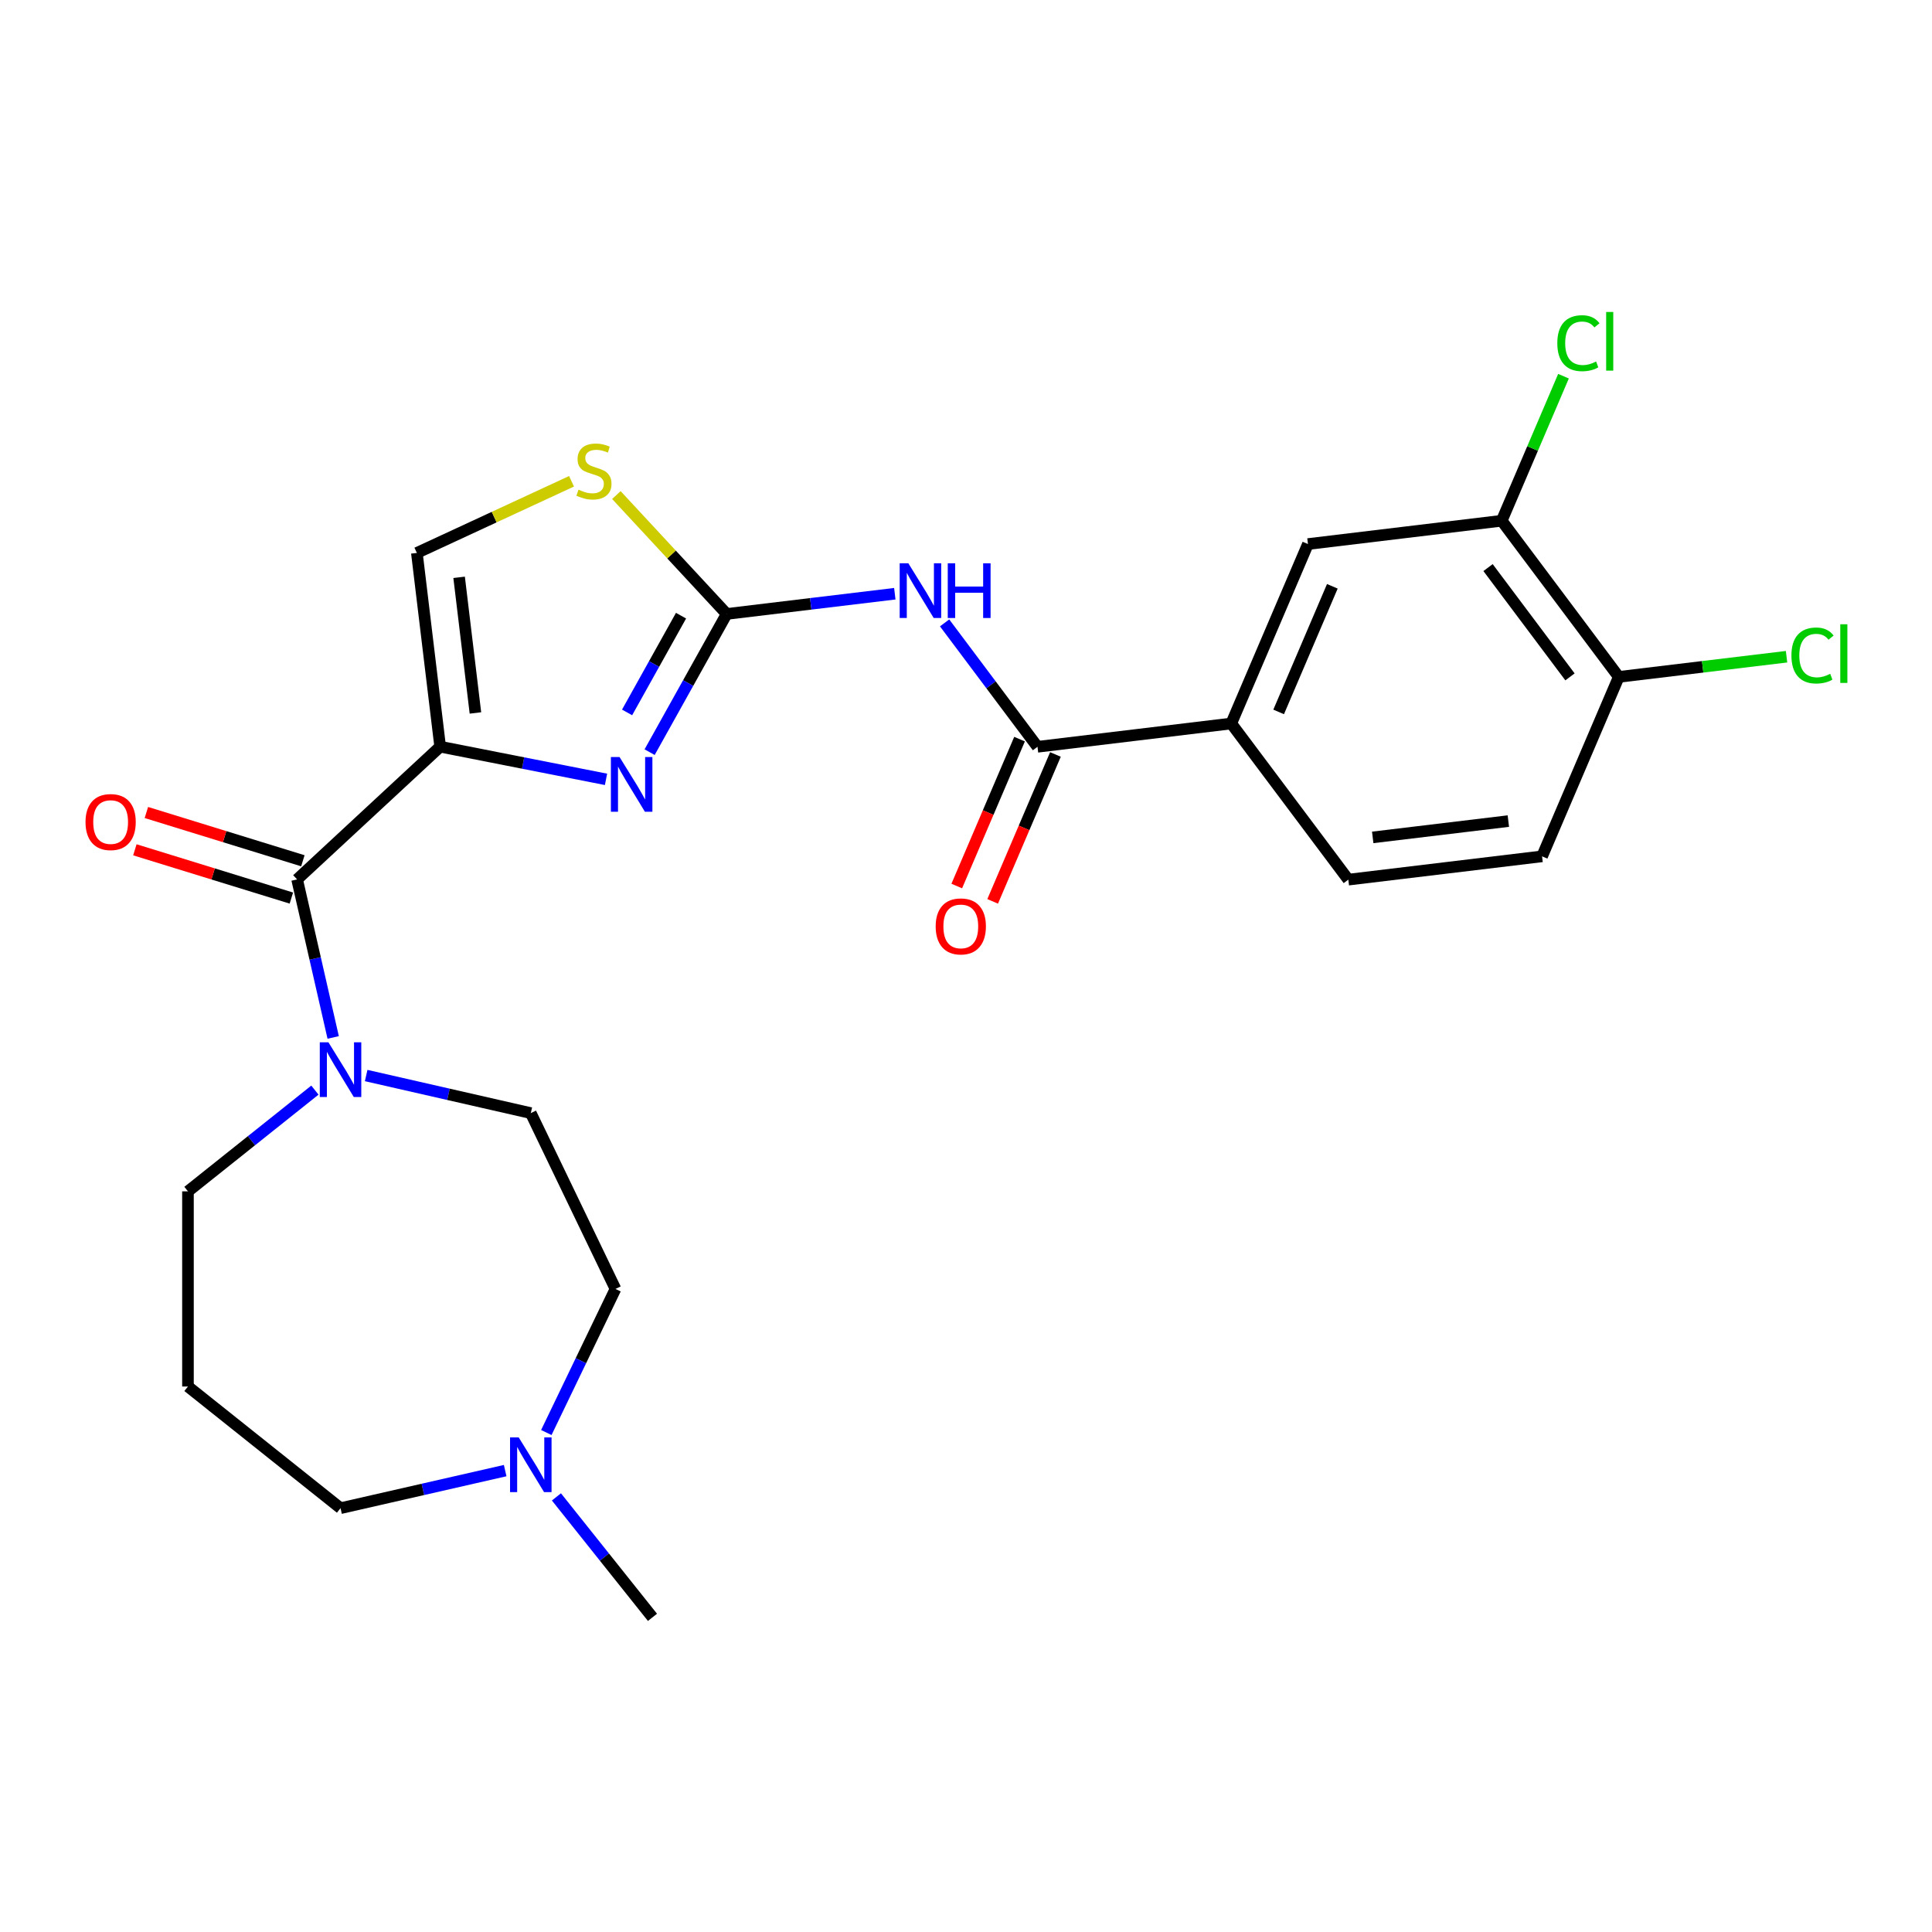 <?xml version='1.0' encoding='iso-8859-1'?>
<svg version='1.1' baseProfile='full'
              xmlns='http://www.w3.org/2000/svg'
                      xmlns:rdkit='http://www.rdkit.org/xml'
                      xmlns:xlink='http://www.w3.org/1999/xlink'
                  xml:space='preserve'
width='1000px' height='1000px' viewBox='0 0 1000 1000'>
<!-- END OF HEADER -->
<rect style='opacity:1.0;fill:#FFFFFF;stroke:none' width='1000' height='1000' x='0' y='0'> </rect>
<path class='bond-0' d='M 189.527,556.693 L 232.134,566.417' style='fill:none;fill-rule:evenodd;stroke:#0000FF;stroke-width:6px;stroke-linecap:butt;stroke-linejoin:miter;stroke-opacity:1' />
<path class='bond-0' d='M 232.134,566.417 L 274.741,576.142' style='fill:none;fill-rule:evenodd;stroke:#000000;stroke-width:6px;stroke-linecap:butt;stroke-linejoin:miter;stroke-opacity:1' />
<path class='bond-1' d='M 172.454,536.98 L 163.119,496.083' style='fill:none;fill-rule:evenodd;stroke:#0000FF;stroke-width:6px;stroke-linecap:butt;stroke-linejoin:miter;stroke-opacity:1' />
<path class='bond-1' d='M 163.119,496.083 L 153.785,455.187' style='fill:none;fill-rule:evenodd;stroke:#000000;stroke-width:6px;stroke-linecap:butt;stroke-linejoin:miter;stroke-opacity:1' />
<path class='bond-2' d='M 162.997,564.244 L 130.143,590.444' style='fill:none;fill-rule:evenodd;stroke:#0000FF;stroke-width:6px;stroke-linecap:butt;stroke-linejoin:miter;stroke-opacity:1' />
<path class='bond-2' d='M 130.143,590.444 L 97.289,616.644' style='fill:none;fill-rule:evenodd;stroke:#000000;stroke-width:6px;stroke-linecap:butt;stroke-linejoin:miter;stroke-opacity:1' />
<path class='bond-3' d='M 156.762,445.534 L 116.263,433.042' style='fill:none;fill-rule:evenodd;stroke:#000000;stroke-width:6px;stroke-linecap:butt;stroke-linejoin:miter;stroke-opacity:1' />
<path class='bond-3' d='M 116.263,433.042 L 75.764,420.55' style='fill:none;fill-rule:evenodd;stroke:#FF0000;stroke-width:6px;stroke-linecap:butt;stroke-linejoin:miter;stroke-opacity:1' />
<path class='bond-3' d='M 150.808,464.839 L 110.309,452.347' style='fill:none;fill-rule:evenodd;stroke:#000000;stroke-width:6px;stroke-linecap:butt;stroke-linejoin:miter;stroke-opacity:1' />
<path class='bond-3' d='M 110.309,452.347 L 69.81,439.854' style='fill:none;fill-rule:evenodd;stroke:#FF0000;stroke-width:6px;stroke-linecap:butt;stroke-linejoin:miter;stroke-opacity:1' />
<path class='bond-4' d='M 153.785,455.187 L 227.831,386.482' style='fill:none;fill-rule:evenodd;stroke:#000000;stroke-width:6px;stroke-linecap:butt;stroke-linejoin:miter;stroke-opacity:1' />
<path class='bond-5' d='M 318.568,667.15 L 274.741,576.142' style='fill:none;fill-rule:evenodd;stroke:#000000;stroke-width:6px;stroke-linecap:butt;stroke-linejoin:miter;stroke-opacity:1' />
<path class='bond-6' d='M 318.568,667.15 L 300.672,704.311' style='fill:none;fill-rule:evenodd;stroke:#000000;stroke-width:6px;stroke-linecap:butt;stroke-linejoin:miter;stroke-opacity:1' />
<path class='bond-6' d='M 300.672,704.311 L 282.776,741.473' style='fill:none;fill-rule:evenodd;stroke:#0000FF;stroke-width:6px;stroke-linecap:butt;stroke-linejoin:miter;stroke-opacity:1' />
<path class='bond-7' d='M 376.13,317.779 L 419.641,312.546' style='fill:none;fill-rule:evenodd;stroke:#000000;stroke-width:6px;stroke-linecap:butt;stroke-linejoin:miter;stroke-opacity:1' />
<path class='bond-7' d='M 419.641,312.546 L 463.153,307.314' style='fill:none;fill-rule:evenodd;stroke:#0000FF;stroke-width:6px;stroke-linecap:butt;stroke-linejoin:miter;stroke-opacity:1' />
<path class='bond-8' d='M 376.13,317.779 L 356.186,353.548' style='fill:none;fill-rule:evenodd;stroke:#000000;stroke-width:6px;stroke-linecap:butt;stroke-linejoin:miter;stroke-opacity:1' />
<path class='bond-8' d='M 356.186,353.548 L 336.242,389.317' style='fill:none;fill-rule:evenodd;stroke:#0000FF;stroke-width:6px;stroke-linecap:butt;stroke-linejoin:miter;stroke-opacity:1' />
<path class='bond-8' d='M 352.502,318.671 L 338.541,343.71' style='fill:none;fill-rule:evenodd;stroke:#000000;stroke-width:6px;stroke-linecap:butt;stroke-linejoin:miter;stroke-opacity:1' />
<path class='bond-8' d='M 338.541,343.71 L 324.58,368.748' style='fill:none;fill-rule:evenodd;stroke:#0000FF;stroke-width:6px;stroke-linecap:butt;stroke-linejoin:miter;stroke-opacity:1' />
<path class='bond-9' d='M 376.13,317.779 L 347.58,287.009' style='fill:none;fill-rule:evenodd;stroke:#000000;stroke-width:6px;stroke-linecap:butt;stroke-linejoin:miter;stroke-opacity:1' />
<path class='bond-9' d='M 347.58,287.009 L 319.03,256.24' style='fill:none;fill-rule:evenodd;stroke:#CCCC00;stroke-width:6px;stroke-linecap:butt;stroke-linejoin:miter;stroke-opacity:1' />
<path class='bond-10' d='M 488.926,322.404 L 512.966,354.472' style='fill:none;fill-rule:evenodd;stroke:#0000FF;stroke-width:6px;stroke-linecap:butt;stroke-linejoin:miter;stroke-opacity:1' />
<path class='bond-10' d='M 512.966,354.472 L 537.007,386.541' style='fill:none;fill-rule:evenodd;stroke:#000000;stroke-width:6px;stroke-linecap:butt;stroke-linejoin:miter;stroke-opacity:1' />
<path class='bond-11' d='M 313.673,403.39 L 270.752,394.936' style='fill:none;fill-rule:evenodd;stroke:#0000FF;stroke-width:6px;stroke-linecap:butt;stroke-linejoin:miter;stroke-opacity:1' />
<path class='bond-11' d='M 270.752,394.936 L 227.831,386.482' style='fill:none;fill-rule:evenodd;stroke:#000000;stroke-width:6px;stroke-linecap:butt;stroke-linejoin:miter;stroke-opacity:1' />
<path class='bond-12' d='M 227.831,386.482 L 215.771,286.193' style='fill:none;fill-rule:evenodd;stroke:#000000;stroke-width:6px;stroke-linecap:butt;stroke-linejoin:miter;stroke-opacity:1' />
<path class='bond-12' d='M 246.08,369.026 L 237.638,298.824' style='fill:none;fill-rule:evenodd;stroke:#000000;stroke-width:6px;stroke-linecap:butt;stroke-linejoin:miter;stroke-opacity:1' />
<path class='bond-13' d='M 215.771,286.193 L 255.795,267.651' style='fill:none;fill-rule:evenodd;stroke:#000000;stroke-width:6px;stroke-linecap:butt;stroke-linejoin:miter;stroke-opacity:1' />
<path class='bond-13' d='M 255.795,267.651 L 295.819,249.109' style='fill:none;fill-rule:evenodd;stroke:#CCCC00;stroke-width:6px;stroke-linecap:butt;stroke-linejoin:miter;stroke-opacity:1' />
<path class='bond-14' d='M 537.007,386.541 L 637.295,374.481' style='fill:none;fill-rule:evenodd;stroke:#000000;stroke-width:6px;stroke-linecap:butt;stroke-linejoin:miter;stroke-opacity:1' />
<path class='bond-15' d='M 527.718,382.571 L 511.469,420.59' style='fill:none;fill-rule:evenodd;stroke:#000000;stroke-width:6px;stroke-linecap:butt;stroke-linejoin:miter;stroke-opacity:1' />
<path class='bond-15' d='M 511.469,420.59 L 495.219,458.608' style='fill:none;fill-rule:evenodd;stroke:#FF0000;stroke-width:6px;stroke-linecap:butt;stroke-linejoin:miter;stroke-opacity:1' />
<path class='bond-15' d='M 546.295,390.511 L 530.045,428.53' style='fill:none;fill-rule:evenodd;stroke:#000000;stroke-width:6px;stroke-linecap:butt;stroke-linejoin:miter;stroke-opacity:1' />
<path class='bond-15' d='M 530.045,428.53 L 513.795,466.548' style='fill:none;fill-rule:evenodd;stroke:#FF0000;stroke-width:6px;stroke-linecap:butt;stroke-linejoin:miter;stroke-opacity:1' />
<path class='bond-16' d='M 637.295,374.481 L 697.884,455.303' style='fill:none;fill-rule:evenodd;stroke:#000000;stroke-width:6px;stroke-linecap:butt;stroke-linejoin:miter;stroke-opacity:1' />
<path class='bond-17' d='M 637.295,374.481 L 676.995,281.598' style='fill:none;fill-rule:evenodd;stroke:#000000;stroke-width:6px;stroke-linecap:butt;stroke-linejoin:miter;stroke-opacity:1' />
<path class='bond-17' d='M 661.827,368.488 L 689.617,303.471' style='fill:none;fill-rule:evenodd;stroke:#000000;stroke-width:6px;stroke-linecap:butt;stroke-linejoin:miter;stroke-opacity:1' />
<path class='bond-18' d='M 798.172,443.243 L 697.884,455.303' style='fill:none;fill-rule:evenodd;stroke:#000000;stroke-width:6px;stroke-linecap:butt;stroke-linejoin:miter;stroke-opacity:1' />
<path class='bond-18' d='M 780.717,424.994 L 710.515,433.436' style='fill:none;fill-rule:evenodd;stroke:#000000;stroke-width:6px;stroke-linecap:butt;stroke-linejoin:miter;stroke-opacity:1' />
<path class='bond-19' d='M 798.172,443.243 L 837.872,350.361' style='fill:none;fill-rule:evenodd;stroke:#000000;stroke-width:6px;stroke-linecap:butt;stroke-linejoin:miter;stroke-opacity:1' />
<path class='bond-20' d='M 676.995,281.598 L 777.284,269.538' style='fill:none;fill-rule:evenodd;stroke:#000000;stroke-width:6px;stroke-linecap:butt;stroke-linejoin:miter;stroke-opacity:1' />
<path class='bond-21' d='M 777.284,269.538 L 837.872,350.361' style='fill:none;fill-rule:evenodd;stroke:#000000;stroke-width:6px;stroke-linecap:butt;stroke-linejoin:miter;stroke-opacity:1' />
<path class='bond-21' d='M 770.207,293.779 L 812.619,350.355' style='fill:none;fill-rule:evenodd;stroke:#000000;stroke-width:6px;stroke-linecap:butt;stroke-linejoin:miter;stroke-opacity:1' />
<path class='bond-22' d='M 777.284,269.538 L 793.273,232.13' style='fill:none;fill-rule:evenodd;stroke:#000000;stroke-width:6px;stroke-linecap:butt;stroke-linejoin:miter;stroke-opacity:1' />
<path class='bond-22' d='M 793.273,232.13 L 809.262,194.721' style='fill:none;fill-rule:evenodd;stroke:#00CC00;stroke-width:6px;stroke-linecap:butt;stroke-linejoin:miter;stroke-opacity:1' />
<path class='bond-23' d='M 837.872,350.361 L 881.294,345.139' style='fill:none;fill-rule:evenodd;stroke:#000000;stroke-width:6px;stroke-linecap:butt;stroke-linejoin:miter;stroke-opacity:1' />
<path class='bond-23' d='M 881.294,345.139 L 924.715,339.917' style='fill:none;fill-rule:evenodd;stroke:#00CC00;stroke-width:6px;stroke-linecap:butt;stroke-linejoin:miter;stroke-opacity:1' />
<path class='bond-24' d='M 261.475,761.186 L 218.869,770.91' style='fill:none;fill-rule:evenodd;stroke:#0000FF;stroke-width:6px;stroke-linecap:butt;stroke-linejoin:miter;stroke-opacity:1' />
<path class='bond-24' d='M 218.869,770.91 L 176.262,780.635' style='fill:none;fill-rule:evenodd;stroke:#000000;stroke-width:6px;stroke-linecap:butt;stroke-linejoin:miter;stroke-opacity:1' />
<path class='bond-25' d='M 288.006,774.792 L 312.863,805.962' style='fill:none;fill-rule:evenodd;stroke:#0000FF;stroke-width:6px;stroke-linecap:butt;stroke-linejoin:miter;stroke-opacity:1' />
<path class='bond-25' d='M 312.863,805.962 L 337.72,837.131' style='fill:none;fill-rule:evenodd;stroke:#000000;stroke-width:6px;stroke-linecap:butt;stroke-linejoin:miter;stroke-opacity:1' />
<path class='bond-26' d='M 97.289,616.644 L 97.289,717.656' style='fill:none;fill-rule:evenodd;stroke:#000000;stroke-width:6px;stroke-linecap:butt;stroke-linejoin:miter;stroke-opacity:1' />
<path class='bond-27' d='M 176.262,780.635 L 97.289,717.656' style='fill:none;fill-rule:evenodd;stroke:#000000;stroke-width:6px;stroke-linecap:butt;stroke-linejoin:miter;stroke-opacity:1' />
<path  class='atom-0' d='M 170.002 539.505
L 179.282 554.505
Q 180.202 555.985, 181.682 558.665
Q 183.162 561.345, 183.242 561.505
L 183.242 539.505
L 187.002 539.505
L 187.002 567.825
L 183.122 567.825
L 173.162 551.425
Q 172.002 549.505, 170.762 547.305
Q 169.562 545.105, 169.202 544.425
L 169.202 567.825
L 165.522 567.825
L 165.522 539.505
L 170.002 539.505
' fill='#0000FF'/>
<path  class='atom-3' d='M 44.262 425.493
Q 44.262 418.693, 47.622 414.893
Q 50.982 411.093, 57.262 411.093
Q 63.542 411.093, 66.902 414.893
Q 70.262 418.693, 70.262 425.493
Q 70.262 432.373, 66.862 436.293
Q 63.462 440.173, 57.262 440.173
Q 51.022 440.173, 47.622 436.293
Q 44.262 432.413, 44.262 425.493
M 57.262 436.973
Q 61.582 436.973, 63.902 434.093
Q 66.262 431.173, 66.262 425.493
Q 66.262 419.933, 63.902 417.133
Q 61.582 414.293, 57.262 414.293
Q 52.942 414.293, 50.582 417.093
Q 48.262 419.893, 48.262 425.493
Q 48.262 431.213, 50.582 434.093
Q 52.942 436.973, 57.262 436.973
' fill='#FF0000'/>
<path  class='atom-6' d='M 470.158 291.559
L 479.438 306.559
Q 480.358 308.039, 481.838 310.719
Q 483.318 313.399, 483.398 313.559
L 483.398 291.559
L 487.158 291.559
L 487.158 319.879
L 483.278 319.879
L 473.318 303.479
Q 472.158 301.559, 470.918 299.359
Q 469.718 297.159, 469.358 296.479
L 469.358 319.879
L 465.678 319.879
L 465.678 291.559
L 470.158 291.559
' fill='#0000FF'/>
<path  class='atom-6' d='M 490.558 291.559
L 494.398 291.559
L 494.398 303.599
L 508.878 303.599
L 508.878 291.559
L 512.718 291.559
L 512.718 319.879
L 508.878 319.879
L 508.878 306.799
L 494.398 306.799
L 494.398 319.879
L 490.558 319.879
L 490.558 291.559
' fill='#0000FF'/>
<path  class='atom-7' d='M 320.678 391.843
L 329.958 406.843
Q 330.878 408.323, 332.358 411.003
Q 333.838 413.683, 333.918 413.843
L 333.918 391.843
L 337.678 391.843
L 337.678 420.163
L 333.798 420.163
L 323.838 403.763
Q 322.678 401.843, 321.438 399.643
Q 320.238 397.443, 319.878 396.763
L 319.878 420.163
L 316.198 420.163
L 316.198 391.843
L 320.678 391.843
' fill='#0000FF'/>
<path  class='atom-10' d='M 299.425 253.452
Q 299.745 253.572, 301.065 254.132
Q 302.385 254.692, 303.825 255.052
Q 305.305 255.372, 306.745 255.372
Q 309.425 255.372, 310.985 254.092
Q 312.545 252.772, 312.545 250.492
Q 312.545 248.932, 311.745 247.972
Q 310.985 247.012, 309.785 246.492
Q 308.585 245.972, 306.585 245.372
Q 304.065 244.612, 302.545 243.892
Q 301.065 243.172, 299.985 241.652
Q 298.945 240.132, 298.945 237.572
Q 298.945 234.012, 301.345 231.812
Q 303.785 229.612, 308.585 229.612
Q 311.865 229.612, 315.585 231.172
L 314.665 234.252
Q 311.265 232.852, 308.705 232.852
Q 305.945 232.852, 304.425 234.012
Q 302.905 235.132, 302.945 237.092
Q 302.945 238.612, 303.705 239.532
Q 304.505 240.452, 305.625 240.972
Q 306.785 241.492, 308.705 242.092
Q 311.265 242.892, 312.785 243.692
Q 314.305 244.492, 315.385 246.132
Q 316.505 247.732, 316.505 250.492
Q 316.505 254.412, 313.865 256.532
Q 311.265 258.612, 306.905 258.612
Q 304.385 258.612, 302.465 258.052
Q 300.585 257.532, 298.345 256.612
L 299.425 253.452
' fill='#CCCC00'/>
<path  class='atom-13' d='M 484.307 479.503
Q 484.307 472.703, 487.667 468.903
Q 491.027 465.103, 497.307 465.103
Q 503.587 465.103, 506.947 468.903
Q 510.307 472.703, 510.307 479.503
Q 510.307 486.383, 506.907 490.303
Q 503.507 494.183, 497.307 494.183
Q 491.067 494.183, 487.667 490.303
Q 484.307 486.423, 484.307 479.503
M 497.307 490.983
Q 501.627 490.983, 503.947 488.103
Q 506.307 485.183, 506.307 479.503
Q 506.307 473.943, 503.947 471.143
Q 501.627 468.303, 497.307 468.303
Q 492.987 468.303, 490.627 471.103
Q 488.307 473.903, 488.307 479.503
Q 488.307 485.223, 490.627 488.103
Q 492.987 490.983, 497.307 490.983
' fill='#FF0000'/>
<path  class='atom-19' d='M 927.241 339.28
Q 927.241 332.24, 930.521 328.56
Q 933.841 324.84, 940.121 324.84
Q 945.961 324.84, 949.081 328.96
L 946.441 331.12
Q 944.161 328.12, 940.121 328.12
Q 935.841 328.12, 933.561 331
Q 931.321 333.84, 931.321 339.28
Q 931.321 344.88, 933.641 347.76
Q 936.001 350.64, 940.561 350.64
Q 943.681 350.64, 947.321 348.76
L 948.441 351.76
Q 946.961 352.72, 944.721 353.28
Q 942.481 353.84, 940.001 353.84
Q 933.841 353.84, 930.521 350.08
Q 927.241 346.32, 927.241 339.28
' fill='#00CC00'/>
<path  class='atom-19' d='M 952.521 323.12
L 956.201 323.12
L 956.201 353.48
L 952.521 353.48
L 952.521 323.12
' fill='#00CC00'/>
<path  class='atom-20' d='M 806.063 177.636
Q 806.063 170.596, 809.343 166.916
Q 812.663 163.196, 818.943 163.196
Q 824.783 163.196, 827.903 167.316
L 825.263 169.476
Q 822.983 166.476, 818.943 166.476
Q 814.663 166.476, 812.383 169.356
Q 810.143 172.196, 810.143 177.636
Q 810.143 183.236, 812.463 186.116
Q 814.823 188.996, 819.383 188.996
Q 822.503 188.996, 826.143 187.116
L 827.263 190.116
Q 825.783 191.076, 823.543 191.636
Q 821.303 192.196, 818.823 192.196
Q 812.663 192.196, 809.343 188.436
Q 806.063 184.676, 806.063 177.636
' fill='#00CC00'/>
<path  class='atom-20' d='M 831.343 161.476
L 835.023 161.476
L 835.023 191.836
L 831.343 191.836
L 831.343 161.476
' fill='#00CC00'/>
<path  class='atom-21' d='M 268.481 743.998
L 277.761 758.998
Q 278.681 760.478, 280.161 763.158
Q 281.641 765.838, 281.721 765.998
L 281.721 743.998
L 285.481 743.998
L 285.481 772.318
L 281.601 772.318
L 271.641 755.918
Q 270.481 753.998, 269.241 751.798
Q 268.041 749.598, 267.681 748.918
L 267.681 772.318
L 264.001 772.318
L 264.001 743.998
L 268.481 743.998
' fill='#0000FF'/>
</svg>
